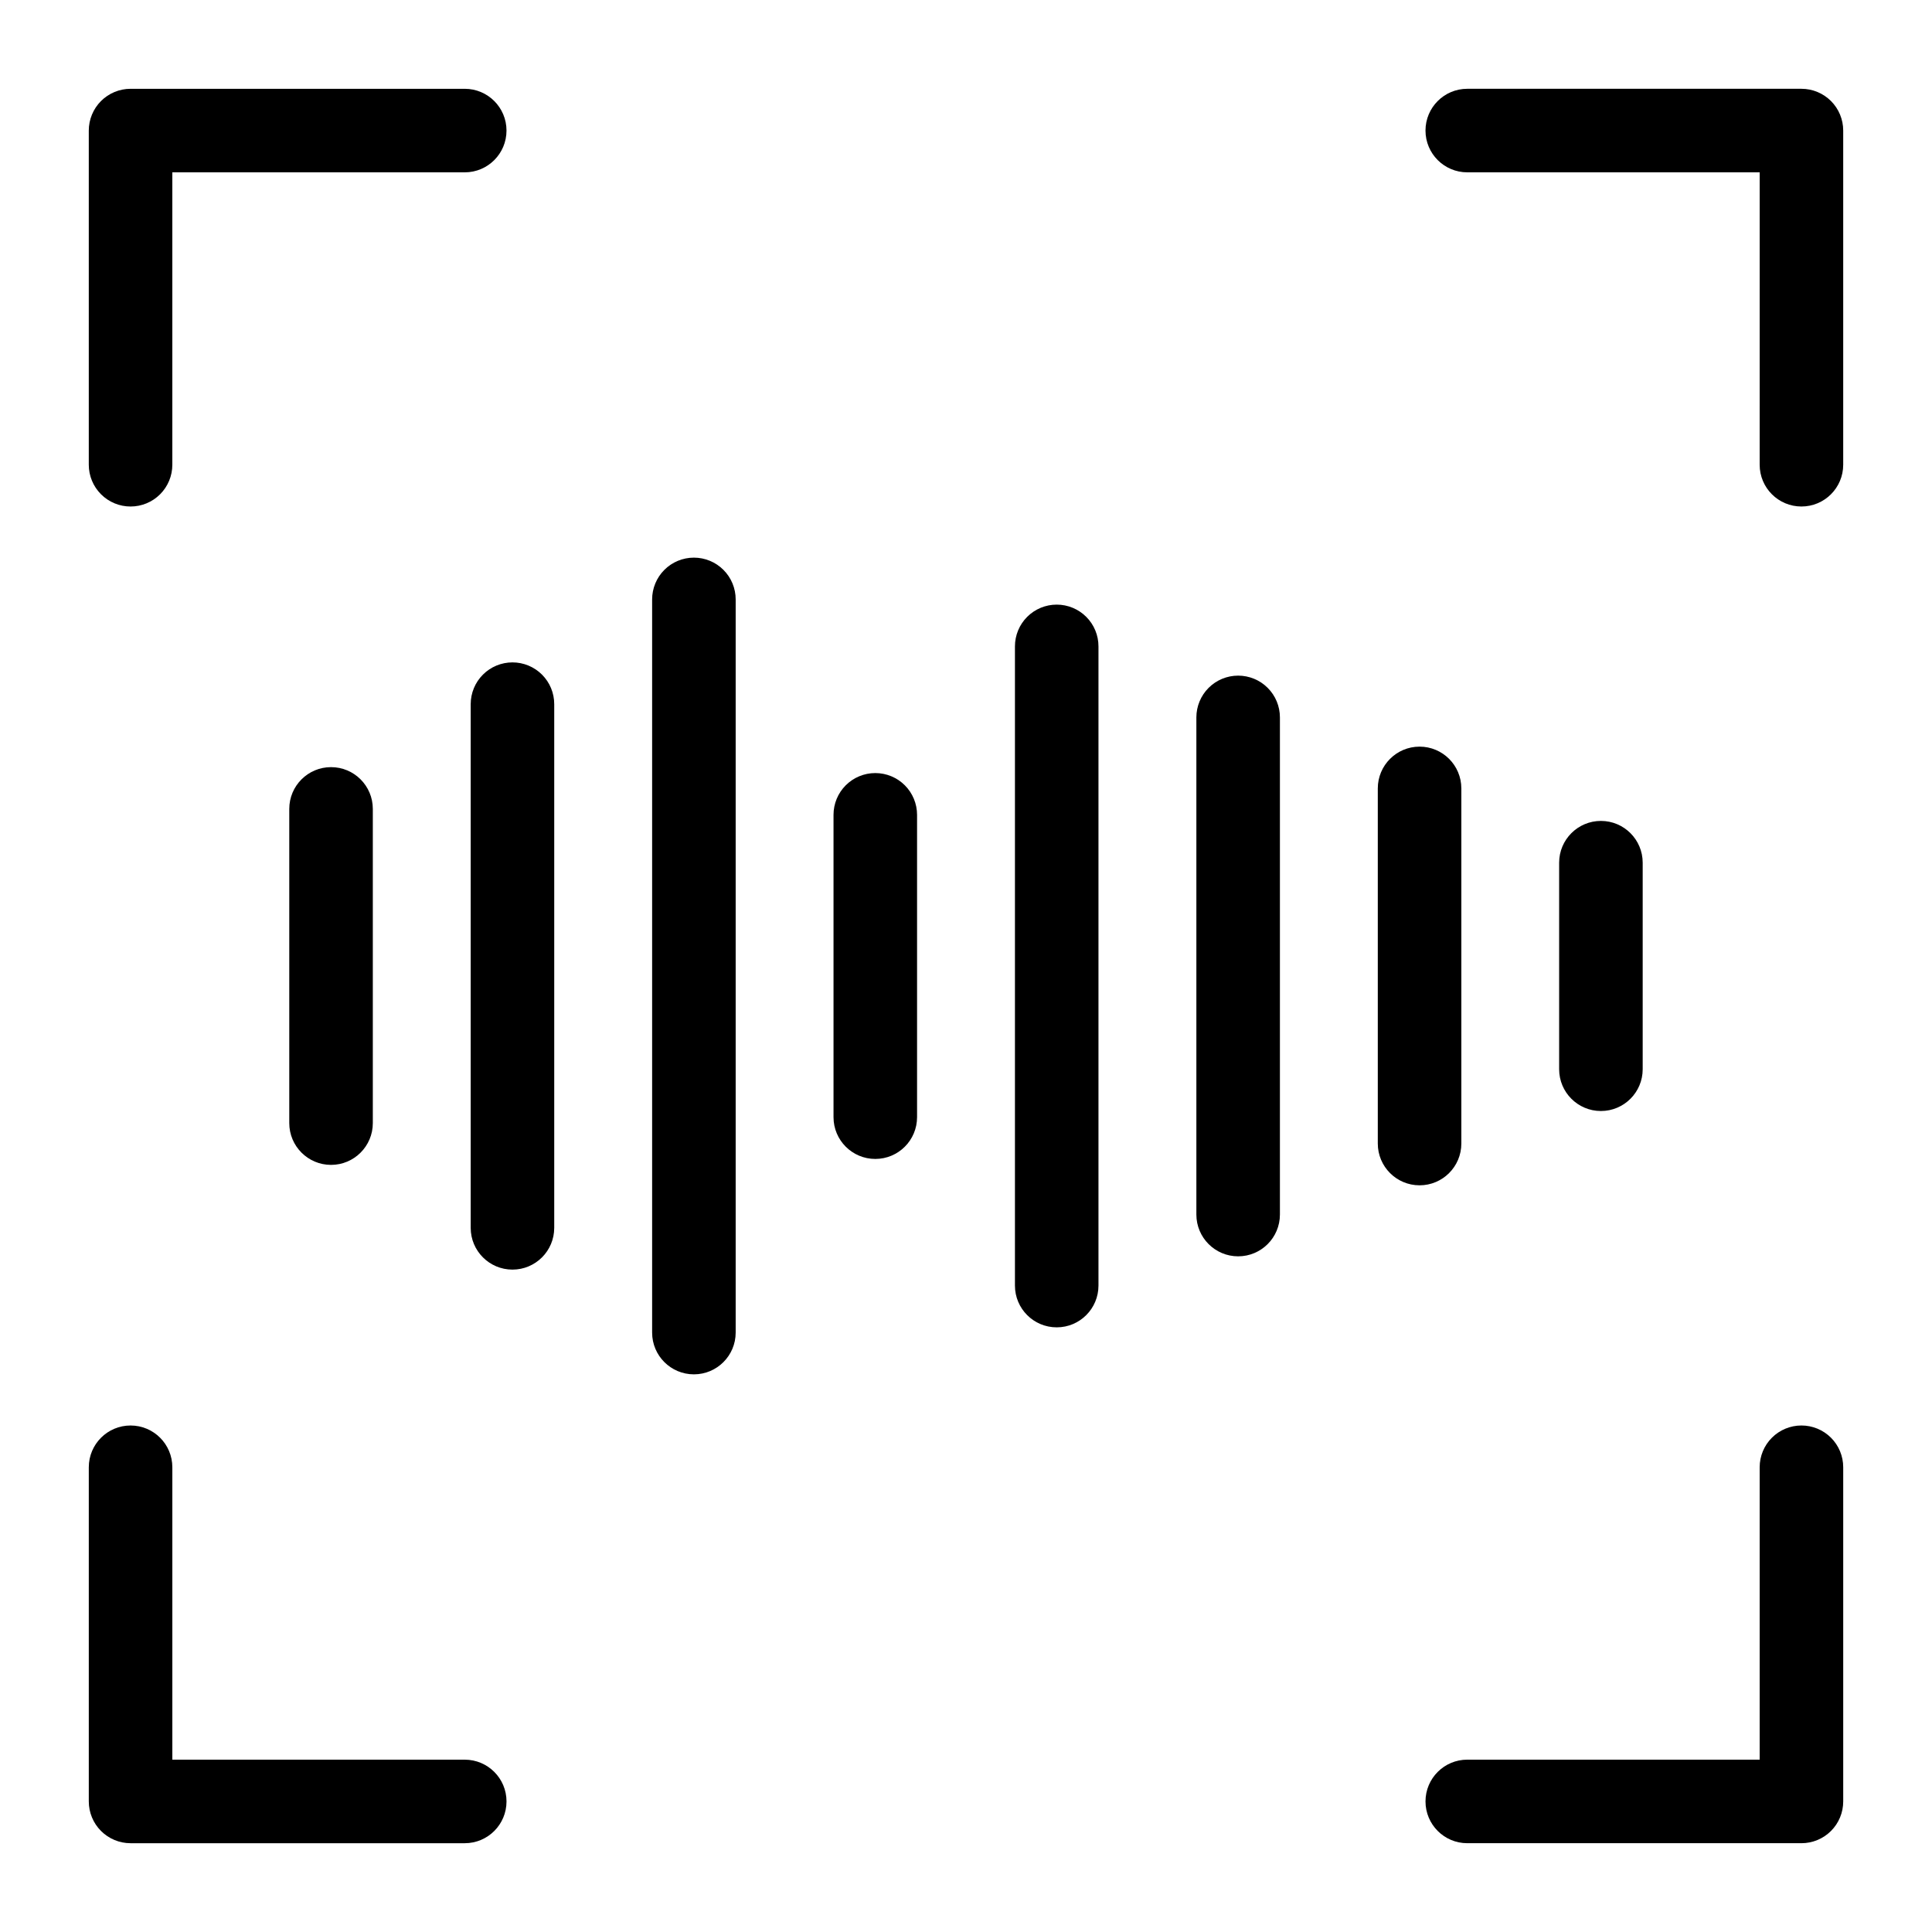 <?xml version="1.0" encoding="UTF-8"?>
<!-- Uploaded to: ICON Repo, www.svgrepo.com, Generator: ICON Repo Mixer Tools -->
<svg fill="#000000" width="800px" height="800px" version="1.1" viewBox="144 144 512 512" xmlns="http://www.w3.org/2000/svg">
 <g>
  <path d="m621.4 521.77c-2.934 0-5.75 1.164-7.828 3.242-2.074 2.074-3.242 4.891-3.242 7.828v77.492l-77.488-0.004c-6.113 0-11.07 4.957-11.07 11.07 0 6.113 4.957 11.07 11.07 11.07h88.559c2.938 0 5.754-1.164 7.828-3.242 2.078-2.074 3.242-4.891 3.242-7.828v-88.559c0-2.938-1.164-5.754-3.242-7.828-2.074-2.078-4.891-3.242-7.828-3.242z"/>
  <path d="m267.16 610.33h-77.488v-77.488c0-6.113-4.957-11.07-11.07-11.07-6.113 0-11.07 4.957-11.07 11.07v88.559c0 2.938 1.168 5.754 3.242 7.828 2.078 2.078 4.891 3.242 7.828 3.242h88.559c6.117 0 11.07-4.957 11.07-11.07 0-6.113-4.953-11.07-11.07-11.07z"/>
  <path d="m621.4 167.53h-88.559c-6.113 0-11.07 4.957-11.07 11.07 0 6.113 4.957 11.07 11.07 11.07h77.492l-0.004 77.488c0 6.117 4.957 11.07 11.07 11.07 6.113 0 11.07-4.953 11.07-11.07v-88.559c0-2.938-1.164-5.75-3.242-7.828-2.074-2.074-4.891-3.242-7.828-3.242z"/>
  <path d="m178.6 278.23c2.938 0 5.754-1.164 7.828-3.242 2.074-2.074 3.242-4.891 3.242-7.828v-77.488h77.488c6.117 0 11.07-4.957 11.07-11.07 0-6.113-4.953-11.07-11.07-11.07h-88.559c-2.938 0-5.75 1.168-7.828 3.242-2.074 2.078-3.242 4.891-3.242 7.828v88.559c0 2.938 1.168 5.754 3.242 7.828 2.078 2.078 4.891 3.242 7.828 3.242z"/>
  <path d="m579.33 427.36v-54.738c0-6.113-4.957-11.07-11.07-11.07s-11.07 4.957-11.07 11.07v54.738c0 6.113 4.957 11.07 11.07 11.07s11.07-4.957 11.07-11.07z"/>
  <path d="m531.27 447.05v-94.113c0-6.113-4.957-11.07-11.07-11.07-6.113 0-11.07 4.957-11.07 11.07v94.113c0 6.113 4.957 11.07 11.07 11.07 6.113 0 11.07-4.957 11.07-11.07z"/>
  <path d="m472.12 323.05c-2.934 0-5.75 1.164-7.828 3.242-2.074 2.074-3.242 4.891-3.242 7.828v131.75c0 6.113 4.957 11.07 11.07 11.07 6.113 0 11.07-4.957 11.07-11.07v-131.75c0-2.938-1.164-5.754-3.242-7.828-2.074-2.078-4.891-3.242-7.828-3.242z"/>
  <path d="m424.04 304.23c-2.938 0-5.754 1.164-7.828 3.242-2.078 2.074-3.242 4.891-3.242 7.828v169.39c0 6.117 4.953 11.07 11.07 11.07 6.113 0 11.066-4.953 11.066-11.07v-169.39c0.004-2.938-1.164-5.754-3.238-7.828-2.078-2.078-4.894-3.242-7.828-3.242z"/>
  <path d="m375.96 348.87c-2.938 0-5.754 1.168-7.828 3.242-2.078 2.078-3.242 4.894-3.242 7.828v80.121c0 6.113 4.957 11.07 11.07 11.07 6.113 0 11.07-4.957 11.07-11.07v-80.121c0-2.934-1.168-5.75-3.242-7.828-2.078-2.074-4.891-3.242-7.828-3.242z"/>
  <path d="m327.89 291.78c-2.934 0-5.75 1.164-7.828 3.242-2.074 2.074-3.242 4.891-3.242 7.828v194.3c0 6.113 4.957 11.066 11.07 11.066s11.07-4.953 11.07-11.066v-194.3c0-2.938-1.164-5.754-3.242-7.828-2.074-2.078-4.891-3.242-7.828-3.242z"/>
  <path d="m279.81 319.54c-2.938 0-5.754 1.164-7.828 3.242-2.078 2.074-3.242 4.891-3.242 7.828v138.78c0 6.113 4.953 11.07 11.07 11.07 6.113 0 11.066-4.957 11.066-11.07v-138.78c0.004-2.938-1.164-5.754-3.238-7.828-2.078-2.078-4.894-3.242-7.828-3.242z"/>
  <path d="m220.66 358.37v83.266c0 6.113 4.957 11.07 11.07 11.07s11.07-4.957 11.07-11.07v-83.266c0-6.117-4.957-11.07-11.07-11.07s-11.07 4.953-11.07 11.07z"/>
 </g>
</svg>